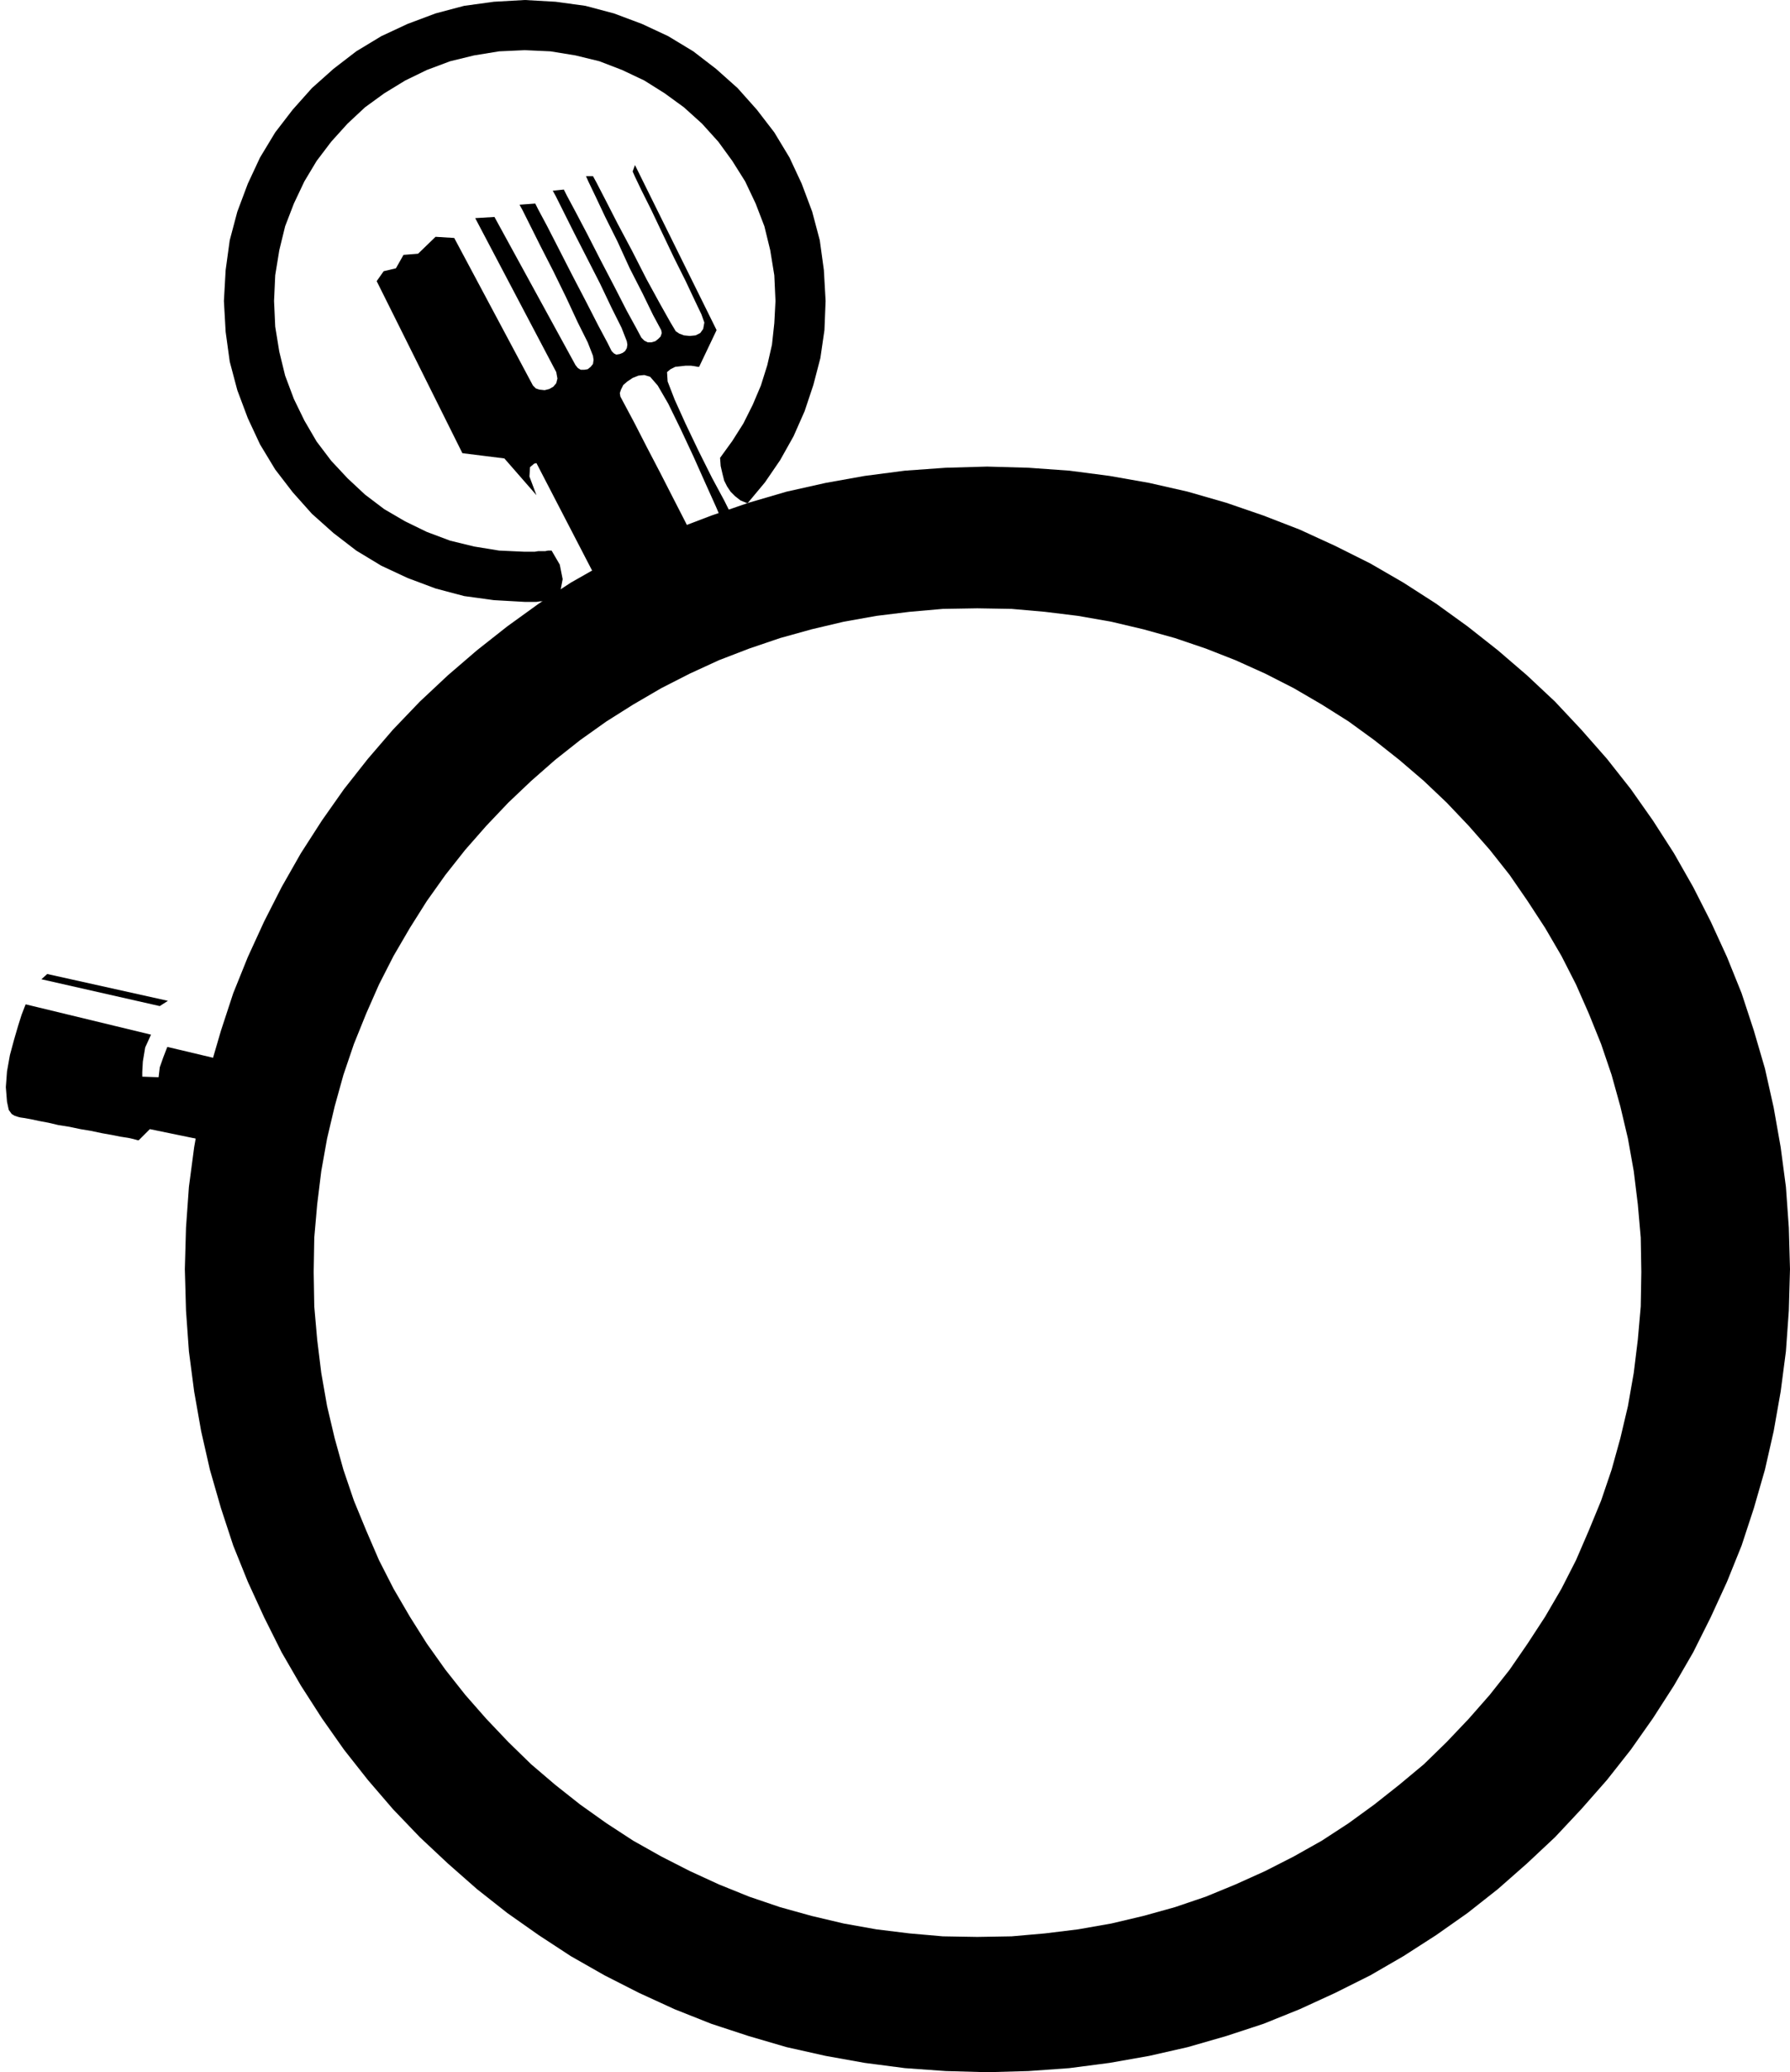 <svg xmlns="http://www.w3.org/2000/svg" width="3.07in" height="3.553in" fill-rule="evenodd" stroke-linecap="round" preserveAspectRatio="none" viewBox="0 0 3070 3553"><style>.pen1{stroke:none}.brush2{fill:#000}</style><path d="m1017 610-9-23-17-34-20-43-22-45-22-43-18-36-13-26-5-9 27-2 5 10 15 28 20 39 23 45 24 46 21 41 16 30 7 14 4 4 4 2 6-1 5-2 4-3 3-5 1-6-1-6-9-23-17-34-20-42-23-45-22-43-18-36-13-26-5-9 19-2 5 10 15 28 20 38 23 45 24 46 21 41 17 31 8 15 5 5 6 3h6l7-2 5-4 4-4 2-6-1-5-14-26-18-37-22-43-21-46-21-42-17-36-12-25-4-9h12l6 11 15 29 21 41 25 47 25 49 23 42 18 32 9 15 6 4 8 3 10 1 10-1 8-4 5-7 2-11-5-14-11-23-16-34-20-40-20-42-19-40-17-34-11-23-4-9 4-11 140 283-30 63h-2l-5-1-7-1h-9l-9 1-9 1-8 4-6 5 1 16 12 31 19 42 22 46 23 46 21 39 14 28 6 10-17 12-5-11-12-28-18-40-21-47-22-47-21-43-18-31-13-15-10-3-10 1-10 4-9 6-7 6-4 8-2 6 1 6 8 15 16 30 21 41 24 46 23 45 20 39 14 28 5 10-1 1-3 2-4 3-6 4-8 4-9 6-10 6-11 6-12 7-13 6-13 7-14 7-14 6-14 6-15 5-14 4-114-220-4 1-7 6-1 16 12 32-55-63-72-9-147-295 12-17 21-5 13-23 25-2 30-29 32 2 135 253 5 5 6 2 9 1 8-2 7-4 5-6 2-8-2-11-139-264 33-2 139 254 4 5 5 3h6l6-1 5-4 4-5 1-7-1-7z" class="pen1 brush2"/><path d="M953 1030h-7l-6 1h-13l-7 1h-20l-53-3-51-7-49-13-48-18-45-21-43-26-39-30-37-33-33-37-30-39-26-43-21-45-18-48-13-49-7-51-3-53 3-53 7-51 13-49 18-48 21-45 26-43 30-39 33-37 37-33 39-30 43-26 45-21 48-18 49-13 51-7 53-3 53 3 51 7 49 13 48 18 45 21 43 26 39 30 37 33 33 37 30 39 26 43 21 45 18 48 13 49 7 51 3 53-2 50-7 48-12 46-15 45-19 43-23 41-26 38-30 36-12-5-9-7-8-8-6-9-5-10-3-12-3-13-1-14 21-29 19-30 16-32 14-33 11-35 8-35 4-37 2-38-2-44-7-43-10-41-15-39-18-38-22-35-24-33-28-31-31-28-33-24-35-22-38-18-39-15-41-10-43-7-44-2-44 2-43 7-41 10-40 15-37 18-36 22-33 24-30 28-28 31-25 33-21 35-18 38-15 39-10 41-7 43-2 44 2 44 7 43 10 41 15 40 18 37 21 36 25 33 28 30 30 28 33 25 36 21 37 18 40 15 41 10 43 7 44 2h17l6-1h12l5-1h6l14 24 5 25-4 21-8 16zm-506 803-160-38-2 5-5 13-6 17-2 17-28-1v-8l1-18 4-24 10-22-215-52-2 5-5 13-6 19-7 24-7 26-5 28-2 27 2 25 3 14 5 7 5 3 6 2 4 1 7 1 11 2 14 3 16 3 17 4 19 3 19 4 18 3 19 4 17 3 15 3 13 2 9 2 7 2h2l19-19 165 34v-10l3-27 8-43 14-57zM71 1679l10-9 207 46-14 9-203-46z" class="pen1 brush2"/><path d="m1676 1043-59 1-57 5-57 7-56 10-55 13-54 15-53 18-52 20-50 23-49 25-48 28-46 29-45 32-43 34-41 36-39 37-38 40-36 41-34 43-32 45-29 46-28 48-25 49-22 50-21 52-18 53-15 54-13 55-10 56-7 57-5 57-1 59 1 59 5 57 7 57 10 57 13 55 15 54 18 53 21 51 22 51 25 49 28 48 29 46 32 45 34 43 36 41 38 40 39 38 41 35 43 34 45 32 46 30 48 27 49 25 50 23 52 21 53 18 54 15 55 13 56 10 57 7 57 5 59 1 59-1 57-5 57-7 57-10 55-13 54-15 53-18 51-21 51-23 49-25 48-27 46-30 44-32 43-34 42-35 39-38 38-40 36-41 34-43 31-45 30-46 28-48 25-49 22-51 21-51 18-53 15-54 13-55 10-57 7-57 5-57 1-59-1-59-5-57-7-57-10-56-13-55-15-54-18-53-21-52-22-50-25-49-28-48-30-46-31-45-34-43-36-41-38-40-39-37-42-36-43-34-44-32-46-29-48-28-49-25-51-23-51-20-53-18-54-15-55-13-57-10-57-7-57-5-59-1 17-243 71 2 70 5 69 9 68 12 66 15 66 19 64 22 62 24 61 28 60 30 57 33 56 36 54 39 52 41 50 43 48 45 45 48 44 50 41 52 38 54 36 56 33 58 30 59 28 61 25 62 21 64 19 65 15 67 12 68 9 68 5 70 2 71-2 71-5 70-9 69-12 68-15 66-19 66-21 64-25 62-28 61-30 60-33 57-36 56-38 54-41 52-44 50-45 48-48 45-50 44-52 41-54 38-56 36-57 33-60 30-61 28-62 25-64 21-66 19-66 15-68 12-69 9-70 5-71 2-71-2-70-5-69-9-67-12-67-15-65-19-64-21-63-25-61-28-59-30-58-33-55-36-54-38-52-41-50-44-48-45-46-48-43-50-41-52-38-54-36-56-33-57-30-60-28-61-25-62-21-64-19-66-15-66-12-68-9-69-5-70-2-71 2-71 5-70 9-68 12-68 15-67 19-65 21-64 25-62 28-61 30-59 33-58 36-56 38-54 41-52 43-50 46-48 48-45 50-43 52-41 54-39 55-36 58-33 59-30 61-28 63-24 64-22 65-19 67-15 67-12 69-9 70-5 71-2-17 243z" class="pen1 brush2"/></svg>
